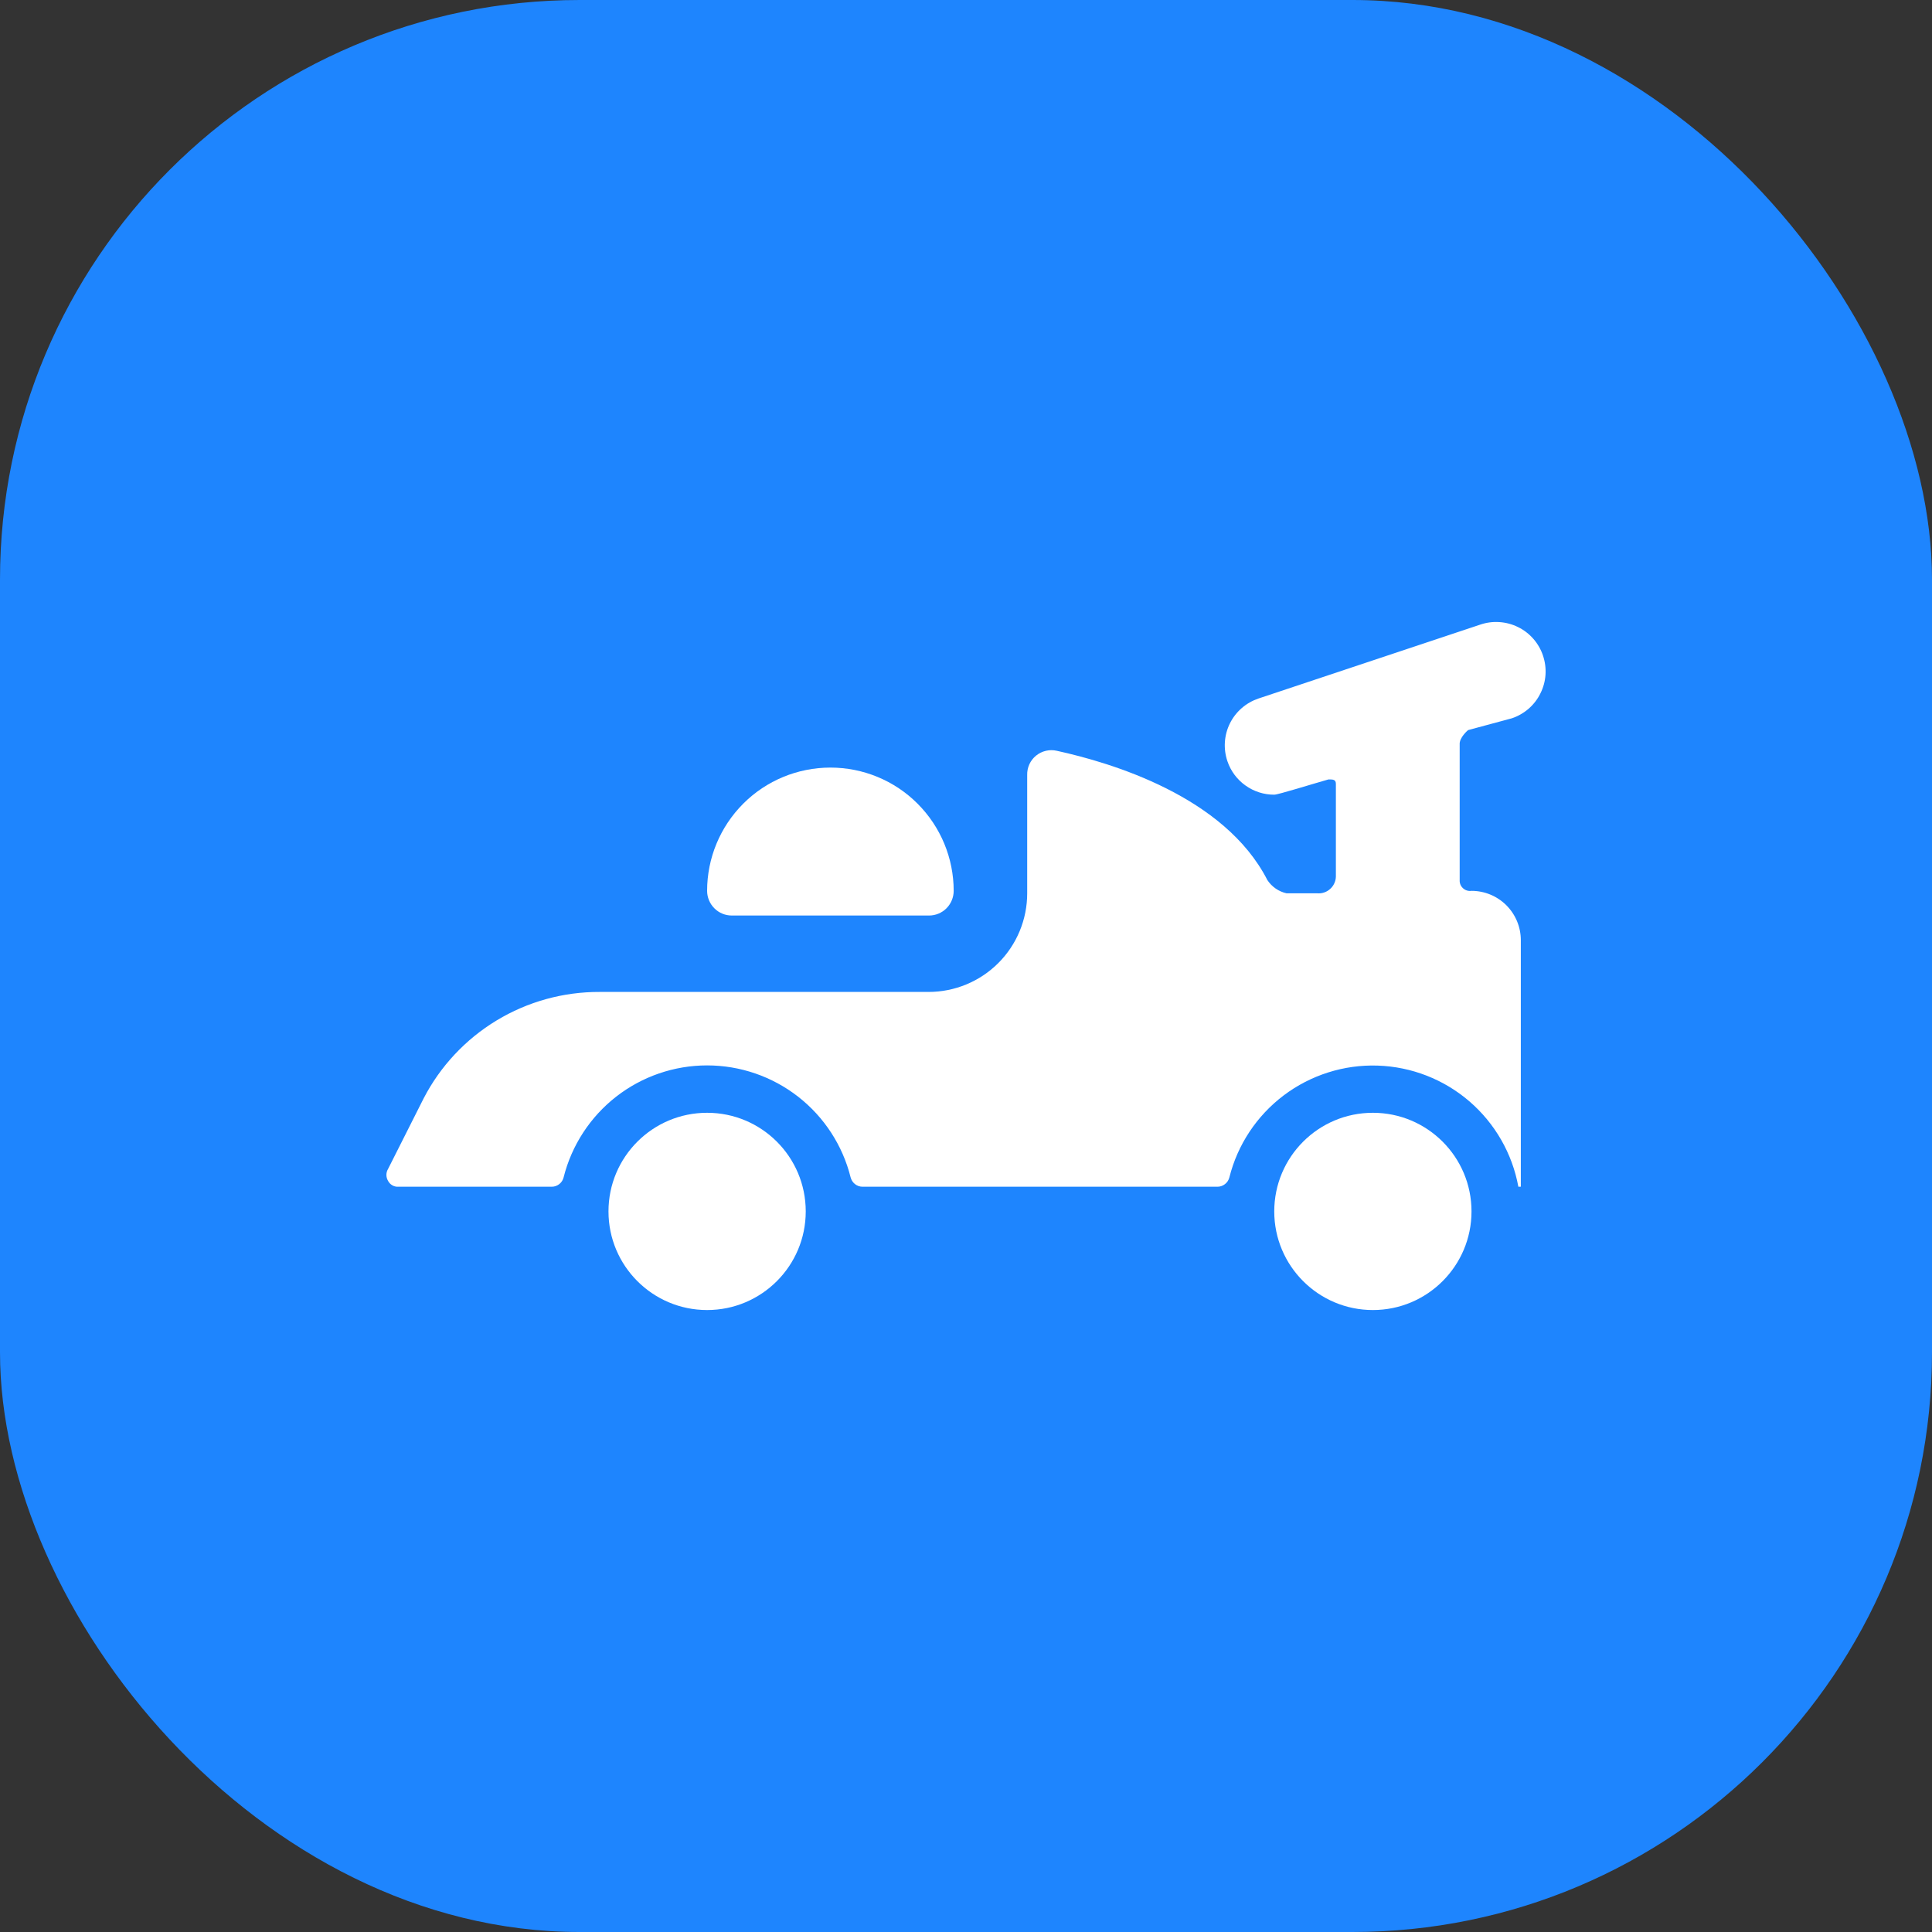 <svg width="40" height="40" viewBox="0 0 40 40" fill="none" xmlns="http://www.w3.org/2000/svg">
<rect x="0" y="0" width="40" height="40" fill="#333333" stroke="none"/>
<rect width="40" height="40" rx="12" fill="#1E85FE"/>
<path d="M15.151 18.955H19.235C19.37 18.955 19.5 18.901 19.596 18.805C19.691 18.709 19.745 18.579 19.745 18.444C19.745 17.767 19.476 17.118 18.997 16.639C18.519 16.16 17.87 15.892 17.193 15.892C16.516 15.892 15.866 16.16 15.388 16.639C14.909 17.118 14.64 17.767 14.64 18.444C14.64 18.579 14.694 18.709 14.79 18.805C14.885 18.901 15.015 18.955 15.151 18.955Z" fill="white"/>
<path d="M14.64 27.123C15.768 27.123 16.682 26.208 16.682 25.081C16.682 23.953 15.768 23.039 14.64 23.039C13.512 23.039 12.598 23.953 12.598 25.081C12.598 26.208 13.512 27.123 14.64 27.123Z" fill="white"/>
<path d="M28.424 27.123C29.552 27.123 30.466 26.208 30.466 25.081C30.466 23.953 29.552 23.039 28.424 23.039C27.296 23.039 26.382 23.953 26.382 25.081C26.382 26.208 27.296 27.123 28.424 27.123Z" fill="white"/>
<path d="M30.395 15.116L31.303 14.871C31.431 14.828 31.548 14.76 31.65 14.672C31.751 14.583 31.834 14.476 31.893 14.355C31.953 14.235 31.989 14.104 31.998 13.97C32.007 13.836 31.989 13.701 31.946 13.574C31.904 13.447 31.836 13.329 31.748 13.228C31.659 13.126 31.552 13.043 31.431 12.984C31.311 12.924 31.18 12.889 31.046 12.88C30.912 12.87 30.777 12.888 30.65 12.931L26.055 14.462C25.928 14.505 25.81 14.572 25.708 14.661C25.607 14.749 25.524 14.856 25.464 14.977C25.404 15.097 25.369 15.229 25.36 15.363C25.351 15.497 25.369 15.632 25.412 15.759C25.48 15.962 25.611 16.138 25.785 16.262C25.959 16.387 26.168 16.454 26.382 16.453C26.464 16.453 27.178 16.229 27.505 16.137C27.597 16.137 27.658 16.137 27.658 16.229C27.658 16.678 27.658 17.995 27.658 18.148C27.657 18.197 27.646 18.245 27.625 18.289C27.605 18.333 27.576 18.373 27.539 18.405C27.503 18.438 27.46 18.463 27.414 18.478C27.368 18.494 27.319 18.499 27.27 18.495H26.637C26.474 18.459 26.331 18.36 26.239 18.22C25.351 16.484 23.002 15.79 21.879 15.544C21.805 15.527 21.728 15.527 21.653 15.545C21.579 15.562 21.51 15.596 21.45 15.645C21.391 15.693 21.344 15.754 21.312 15.823C21.28 15.893 21.265 15.969 21.267 16.045V18.495C21.267 19.037 21.052 19.556 20.669 19.939C20.286 20.322 19.766 20.537 19.225 20.537H12.415C11.663 20.534 10.925 20.738 10.282 21.127C9.639 21.516 9.115 22.075 8.77 22.743L8.034 24.203C8.012 24.239 8 24.282 8 24.325C8 24.368 8.012 24.411 8.034 24.448C8.054 24.487 8.085 24.519 8.123 24.541C8.161 24.563 8.205 24.573 8.249 24.57H11.424C11.481 24.57 11.536 24.55 11.58 24.515C11.624 24.48 11.656 24.431 11.669 24.376C11.835 23.714 12.218 23.126 12.756 22.706C13.294 22.286 13.958 22.058 14.64 22.058C15.323 22.058 15.986 22.286 16.525 22.706C17.063 23.126 17.446 23.714 17.611 24.376C17.625 24.431 17.657 24.48 17.701 24.515C17.745 24.55 17.8 24.57 17.857 24.57H25.208C25.264 24.57 25.319 24.55 25.363 24.515C25.408 24.48 25.439 24.431 25.453 24.376C25.623 23.698 26.021 23.099 26.579 22.678C27.138 22.257 27.824 22.039 28.523 22.062C29.222 22.085 29.892 22.346 30.422 22.802C30.952 23.259 31.31 23.882 31.436 24.57H31.487V19.465C31.487 19.194 31.379 18.935 31.188 18.743C30.997 18.552 30.737 18.444 30.466 18.444C30.434 18.449 30.402 18.446 30.372 18.437C30.341 18.428 30.314 18.412 30.29 18.39C30.267 18.369 30.248 18.342 30.236 18.313C30.224 18.283 30.219 18.251 30.221 18.22C30.221 18.015 30.221 16.086 30.221 15.412C30.211 15.269 30.395 15.116 30.395 15.116Z" fill="white"/>
</svg>
